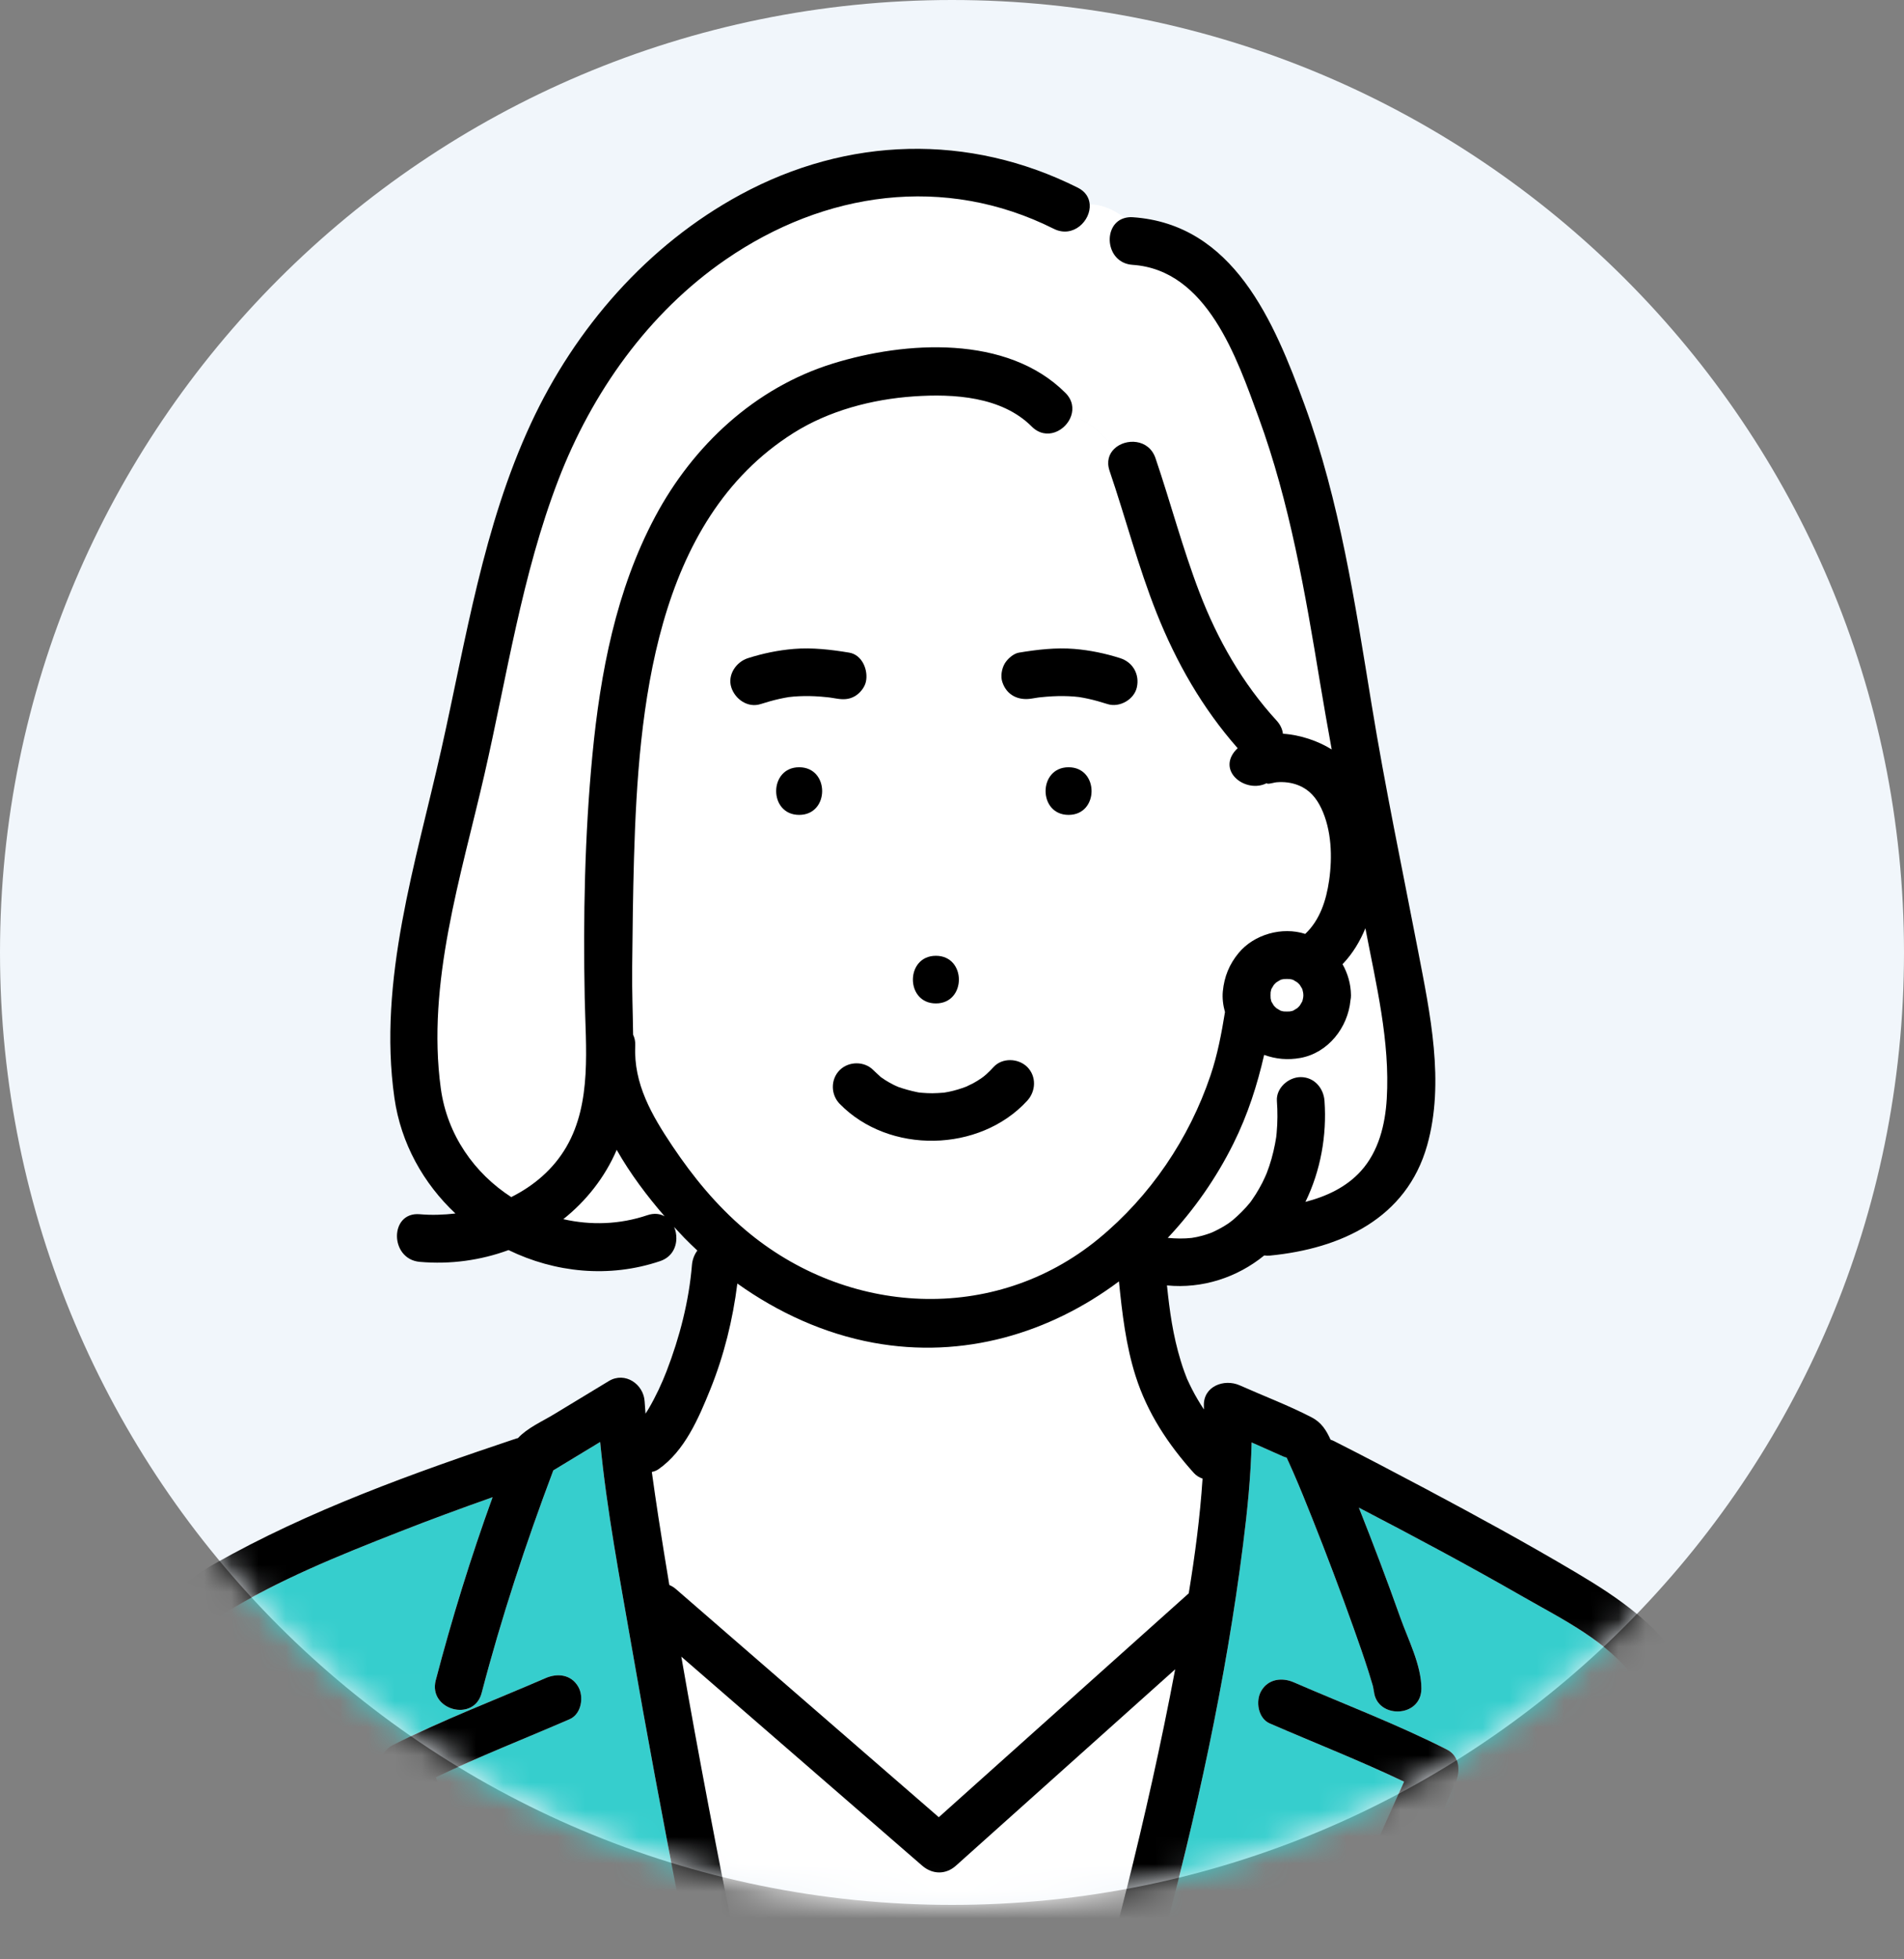 <svg width="70" height="72" viewBox="0 0 70 72" fill="none" xmlns="http://www.w3.org/2000/svg">
<rect x="0" y="0" width="70" height="72" fill="#808080" stroke="none"/>
<path d="M35 70C54.33 70 70 54.33 70 35C70 15.67 54.33 0 35 0C15.67 0 0 15.67 0 35C0 54.33 15.67 70 35 70Z" fill="#F1F6FB"/>
<mask id="mask0_1772_371" style="mask-type:luminance" maskUnits="userSpaceOnUse" x="0" y="0" width="70" height="70">
<path d="M35 70C54.33 70 70 54.33 70 35C70 15.67 54.33 0 35 0C15.67 0 0 15.67 0 35C0 54.33 15.67 70 35 70Z" fill="white"/>
</mask>
<g mask="url(#mask0_1772_371)">
<path d="M43.816 45.49C43.864 45.481 43.981 45.462 44.005 45.456C44.076 45.441 44.147 45.423 44.217 45.404C44.309 45.378 44.401 45.349 44.491 45.316C44.51 45.309 44.557 45.29 44.59 45.276C44.726 45.212 44.86 45.145 44.988 45.068C45.049 45.031 45.109 44.993 45.168 44.953C45.188 44.939 45.289 44.86 45.322 44.836C45.553 44.639 45.765 44.428 45.958 44.193C45.98 44.162 46.003 44.131 46.025 44.1C46.075 44.029 46.123 43.957 46.169 43.884C46.256 43.745 46.336 43.604 46.411 43.458C46.447 43.387 46.481 43.314 46.514 43.241C46.523 43.221 46.568 43.118 46.572 43.106C46.638 42.935 46.696 42.762 46.746 42.586C46.797 42.406 46.84 42.225 46.875 42.042C46.891 41.962 46.904 41.882 46.917 41.802C46.918 41.794 46.919 41.791 46.92 41.784C46.926 41.732 46.931 41.681 46.936 41.629C46.972 41.238 46.973 40.847 46.945 40.456C46.912 39.982 47.372 39.581 47.82 39.581C48.317 39.581 48.662 39.984 48.695 40.456C48.785 41.731 48.55 43.024 47.994 44.166C48.766 43.967 49.5 43.626 50.036 43.03C50.688 42.308 50.928 41.323 50.984 40.373C51.109 38.266 50.592 36.17 50.198 34.111C50.003 34.585 49.739 35.026 49.386 35.402C49.377 35.412 49.366 35.42 49.356 35.43C49.549 35.769 49.663 36.156 49.668 36.573C49.669 36.636 49.662 36.697 49.65 36.756C49.556 37.759 48.828 38.693 47.806 38.877C47.342 38.96 46.906 38.92 46.476 38.764C46.221 39.871 45.881 40.947 45.347 42.022C44.714 43.296 43.893 44.467 42.932 45.489C43.227 45.517 43.522 45.523 43.816 45.49Z" fill="white"/>
<path d="M38.172 25.632C38.167 25.633 38.161 25.634 38.155 25.634C38.171 25.633 38.186 25.631 38.201 25.629C38.228 25.625 38.237 25.622 38.172 25.632Z" fill="#36CECD"/>
<path d="M44.212 54.335C44.093 54.294 43.983 54.229 43.895 54.132C42.948 53.081 42.18 51.921 41.75 50.565C41.394 49.444 41.255 48.261 41.138 47.088C38.594 48.988 35.426 49.95 32.113 49.343C30.31 49.012 28.603 48.234 27.108 47.166C26.942 48.496 26.617 49.808 26.116 51.051C25.689 52.106 25.176 53.316 24.209 53.99C24.134 54.042 24.05 54.072 23.964 54.091C24.04 54.646 24.122 55.2 24.206 55.752C24.332 56.583 24.471 57.413 24.607 58.244C24.69 58.28 24.771 58.326 24.849 58.394C25.274 58.762 25.699 59.13 26.123 59.499C28.921 61.925 31.718 64.351 34.515 66.778C34.73 66.585 34.945 66.393 35.16 66.2C38.008 63.65 40.856 61.101 43.704 58.551C43.933 57.154 44.119 55.745 44.212 54.335Z" fill="white"/>
<path d="M38.118 25.639C38.124 25.639 38.133 25.637 38.141 25.637C38.146 25.636 38.151 25.635 38.155 25.634C38.143 25.636 38.13 25.639 38.118 25.639Z" fill="#36CECD"/>
<path d="M20.71 44.801C21.708 45.029 22.773 45.003 23.802 44.655C24.051 44.571 24.264 44.601 24.435 44.696C23.796 43.959 23.172 43.134 22.673 42.254C22.235 43.269 21.553 44.13 20.71 44.801Z" fill="white"/>
<path d="M39.633 25.609C39.615 25.607 39.597 25.606 39.581 25.601C39.586 25.603 39.608 25.606 39.633 25.609Z" fill="#36CECD"/>
<path d="M40.972 71.156C41.124 70.594 41.267 70.031 41.408 69.467C42.083 66.777 42.691 64.069 43.205 61.343C40.518 63.749 37.831 66.154 35.143 68.56C34.77 68.895 34.278 68.883 33.906 68.56C33.481 68.192 33.056 67.823 32.632 67.455C30.104 65.263 27.576 63.07 25.048 60.877C25.686 64.547 26.392 68.206 27.125 71.855C27.134 71.9 27.135 71.943 27.138 71.986H41.2C40.992 71.796 40.876 71.51 40.972 71.156Z" fill="white"/>
<path d="M62.453 66.896C61.915 65.097 61.252 63.275 60.148 61.739C59.118 60.306 57.457 59.516 55.962 58.658C53.988 57.526 51.979 56.452 49.958 55.402C50.491 56.742 51.002 58.092 51.485 59.45C51.763 60.232 52.258 61.194 52.257 62.047C52.255 63.175 50.505 63.173 50.507 62.047C50.506 62.314 50.515 62.089 50.464 61.924C50.411 61.754 50.363 61.582 50.308 61.412C50.14 60.885 49.957 60.363 49.771 59.842C49.29 58.491 48.783 57.148 48.252 55.815C48.024 55.241 47.793 54.668 47.546 54.103C47.495 53.988 47.444 53.873 47.392 53.758C47.363 53.694 47.334 53.629 47.304 53.565C47.251 53.55 47.202 53.533 47.175 53.521C46.788 53.35 46.402 53.178 46.016 53.006C45.986 54.257 45.86 55.507 45.703 56.746C45.069 61.759 43.978 66.745 42.659 71.621C42.618 71.773 42.547 71.892 42.461 71.986H48.704C49.676 69.815 50.647 67.643 51.619 65.472C50.004 64.701 48.321 64.043 46.683 63.332C46.248 63.143 46.153 62.505 46.37 62.135C46.628 61.693 47.134 61.633 47.567 61.821C49.441 62.634 51.38 63.37 53.202 64.295C53.659 64.527 53.7 65.081 53.516 65.492C52.547 67.657 51.579 69.822 50.61 71.986H63.699C63.318 70.281 62.954 68.572 62.453 66.896Z" fill="#36CECD"/>
<path d="M23.22 60.497C22.79 58.019 22.307 55.506 22.065 52.989C21.491 53.337 20.916 53.685 20.342 54.033C19.333 56.712 18.431 59.443 17.708 62.212C17.423 63.302 15.735 62.837 16.02 61.746C16.612 59.483 17.31 57.227 18.11 55.018C16.957 55.426 15.809 55.848 14.671 56.295C12.481 57.154 10.245 58.05 8.238 59.291C6.835 60.157 6.074 62.013 5.495 63.546C4.472 66.255 3.769 69.127 3.281 71.986H17.179C16.156 69.77 15.133 67.553 14.111 65.336C13.922 64.928 13.975 64.368 14.425 64.139C16.246 63.213 18.186 62.478 20.06 61.665C20.495 61.476 20.995 61.531 21.257 61.979C21.475 62.352 21.377 62.988 20.943 63.176C19.309 63.885 17.629 64.542 16.017 65.311C17.04 67.527 18.062 69.743 19.085 71.959C19.089 71.968 19.091 71.977 19.095 71.986H25.372C25.256 71.407 25.142 70.827 25.028 70.247C24.395 67.003 23.785 63.754 23.22 60.497Z" fill="#36CECD"/>
<path d="M40.967 16.492C41.378 16.096 42.236 16.116 42.481 16.836C43.038 18.473 43.477 20.15 44.096 21.766C44.758 23.497 45.68 25.113 46.936 26.482C47.075 26.634 47.146 26.799 47.167 26.963C47.804 27.004 48.461 27.228 48.96 27.541C48.811 26.72 48.666 25.899 48.529 25.075C47.987 21.795 47.42 18.473 46.273 15.34C45.474 13.157 44.38 9.917 41.638 9.732C40.622 9.663 40.528 8.22 41.359 8.009C40.991 7.744 40.585 7.516 40.063 7.51C40.109 8.104 39.457 8.766 38.742 8.408C34.724 6.395 30.309 7.039 26.676 9.541C23.83 11.5 21.758 14.433 20.527 17.636C19.188 21.12 18.638 24.848 17.807 28.471C16.953 32.193 15.679 36.128 16.205 39.991C16.439 41.708 17.444 43.117 18.796 43.99C19.624 43.575 20.346 42.968 20.826 42.141C21.766 40.517 21.532 38.473 21.497 36.675C21.438 33.706 21.496 30.687 21.781 27.731C22.071 24.725 22.651 21.679 24.085 18.99C25.482 16.369 27.756 14.247 30.618 13.36C33.285 12.533 37.028 12.294 39.17 14.438C39.434 14.702 39.472 15.014 39.379 15.285C40.047 15.463 40.523 15.936 40.967 16.492Z" fill="white"/>
<path d="M48.577 29.703C48.394 29.319 48.141 29.02 47.741 28.859C47.483 28.755 47.203 28.722 46.926 28.747C46.865 28.752 46.662 28.808 46.617 28.8C46.59 28.795 46.573 28.789 46.561 28.783C45.828 29.148 44.788 28.398 45.377 27.63C45.416 27.58 45.459 27.538 45.502 27.494C44.206 26.022 43.248 24.347 42.522 22.524C41.843 20.818 41.384 19.037 40.793 17.302C40.677 16.958 40.773 16.679 40.967 16.492C40.523 15.936 40.047 15.463 39.379 15.285C39.192 15.831 38.465 16.208 37.932 15.675C36.829 14.57 35.063 14.464 33.593 14.566C32.059 14.672 30.477 15.088 29.169 15.913C24.058 19.137 23.47 26.06 23.309 31.518C23.269 32.873 23.256 34.23 23.241 35.586C23.232 36.397 23.266 37.211 23.276 38.023C23.331 38.137 23.362 38.271 23.355 38.43C23.288 39.825 23.965 40.986 24.718 42.11C25.482 43.249 26.337 44.292 27.385 45.182C31.117 48.357 36.543 48.683 40.392 45.518C42.29 43.957 43.719 41.846 44.504 39.52C44.76 38.763 44.908 37.98 45.036 37.192C44.966 36.941 44.933 36.679 44.957 36.429C45.009 35.892 45.194 35.435 45.538 35.02C46.106 34.333 47.139 34.045 47.987 34.319C48.527 33.805 48.758 33.097 48.865 32.352C48.989 31.49 48.956 30.501 48.577 29.703ZM34.408 35.123C35.536 35.123 35.534 36.873 34.408 36.873C33.28 36.873 33.282 35.123 34.408 35.123ZM29.381 29.945C28.253 29.945 28.255 28.195 29.381 28.195C30.509 28.195 30.507 29.945 29.381 29.945ZM30.42 25.622C30.267 25.605 30.113 25.593 29.958 25.585C29.699 25.573 29.439 25.576 29.181 25.597C29.124 25.602 29.067 25.609 29.011 25.615C29.005 25.616 28.999 25.616 28.993 25.617C28.879 25.636 28.765 25.658 28.652 25.683C28.42 25.735 28.191 25.801 27.964 25.873C27.497 26.023 27.029 25.698 26.887 25.262C26.738 24.8 27.063 24.325 27.498 24.186C28.047 24.011 28.606 23.895 29.181 23.847C29.864 23.791 30.548 23.871 31.222 23.983C31.705 24.064 31.929 24.637 31.833 25.059C31.785 25.268 31.612 25.476 31.431 25.582C31.215 25.709 30.995 25.71 30.756 25.671C30.676 25.657 30.596 25.645 30.516 25.633C30.484 25.63 30.452 25.625 30.42 25.622ZM37.767 40.447C36.015 42.358 32.684 42.423 30.87 40.562C30.54 40.223 30.532 39.664 30.87 39.325C31.201 38.994 31.778 38.987 32.108 39.325C32.196 39.416 32.296 39.494 32.386 39.583C32.388 39.585 32.386 39.583 32.387 39.585C32.394 39.589 32.392 39.587 32.401 39.593C32.45 39.625 32.496 39.659 32.545 39.69C32.644 39.752 32.745 39.81 32.849 39.862C32.902 39.889 32.956 39.912 33.008 39.938C32.84 39.854 32.986 39.929 33.029 39.944C33.256 40.023 33.482 40.085 33.718 40.134C33.744 40.139 33.765 40.143 33.781 40.146C33.826 40.151 33.871 40.156 33.916 40.159C34.037 40.169 34.158 40.174 34.279 40.174C34.413 40.173 34.546 40.164 34.68 40.154C34.69 40.154 34.693 40.153 34.701 40.153C34.761 40.143 34.821 40.133 34.881 40.121C35.104 40.075 35.32 40.009 35.532 39.928C35.529 39.925 35.727 39.835 35.772 39.811C35.88 39.752 35.985 39.687 36.086 39.617C36.095 39.611 36.143 39.575 36.174 39.552C36.206 39.525 36.262 39.477 36.261 39.478C36.355 39.393 36.444 39.303 36.529 39.21C36.85 38.86 37.443 38.886 37.767 39.21C38.111 39.554 38.086 40.099 37.767 40.447ZM39.286 29.945C38.158 29.945 38.16 28.195 39.286 28.195C40.414 28.195 40.412 29.945 39.286 29.945ZM41.795 25.262C41.693 25.71 41.155 26.013 40.718 25.873C40.485 25.799 40.249 25.731 40.009 25.678C39.896 25.654 39.782 25.632 39.668 25.614C39.668 25.614 39.668 25.614 39.668 25.614C39.612 25.608 39.557 25.602 39.502 25.597C39.234 25.575 38.966 25.573 38.698 25.587C38.543 25.595 38.388 25.608 38.233 25.625C38.223 25.626 38.212 25.627 38.201 25.629C38.184 25.632 38.162 25.635 38.141 25.637C38.069 25.648 37.997 25.659 37.926 25.671C37.441 25.751 37.008 25.549 36.849 25.059C36.781 24.849 36.828 24.573 36.938 24.385C37.038 24.215 37.257 24.017 37.46 23.983C38.134 23.871 38.818 23.791 39.502 23.847C40.076 23.895 40.635 24.011 41.184 24.186C41.651 24.335 41.904 24.784 41.795 25.262Z" fill="white"/>
<path d="M34.724 40.151C34.739 40.149 34.742 40.149 34.724 40.151V40.151Z" fill="#36CECD"/>
<path d="M41.795 25.262C41.904 24.784 41.651 24.335 41.184 24.186C40.635 24.011 40.076 23.895 39.502 23.847C38.819 23.791 38.134 23.871 37.46 23.983C37.257 24.017 37.038 24.215 36.938 24.385C36.828 24.573 36.781 24.849 36.849 25.059C37.008 25.549 37.441 25.751 37.926 25.671C37.997 25.659 38.069 25.648 38.141 25.637C38.133 25.637 38.124 25.639 38.118 25.639C38.13 25.639 38.143 25.636 38.155 25.634C38.161 25.634 38.167 25.633 38.173 25.632C38.237 25.622 38.229 25.625 38.201 25.629C38.212 25.627 38.223 25.626 38.233 25.625C38.388 25.608 38.543 25.595 38.698 25.587C38.966 25.573 39.234 25.575 39.502 25.597C39.557 25.602 39.612 25.608 39.668 25.614C39.668 25.614 39.668 25.614 39.668 25.614C39.782 25.632 39.896 25.654 40.009 25.678C40.249 25.731 40.485 25.799 40.718 25.873C41.155 26.013 41.693 25.71 41.795 25.262ZM39.581 25.601C39.597 25.606 39.615 25.607 39.633 25.609C39.608 25.606 39.586 25.603 39.581 25.601Z" fill="black"/>
<path d="M38.141 25.637C38.162 25.635 38.184 25.632 38.201 25.629C38.186 25.631 38.171 25.633 38.155 25.634C38.151 25.635 38.146 25.636 38.141 25.637Z" fill="black"/>
<path d="M30.516 25.633C30.596 25.645 30.676 25.657 30.756 25.671C30.995 25.71 31.215 25.709 31.431 25.582C31.612 25.476 31.785 25.268 31.833 25.059C31.929 24.637 31.705 24.064 31.222 23.983C30.548 23.871 29.864 23.791 29.181 23.847C28.606 23.895 28.047 24.011 27.498 24.186C27.063 24.325 26.738 24.8 26.887 25.262C27.029 25.698 27.497 26.023 27.964 25.873C28.191 25.801 28.42 25.735 28.652 25.683C28.765 25.658 28.879 25.636 28.993 25.617C28.999 25.616 29.005 25.616 29.011 25.615C29.067 25.609 29.124 25.602 29.181 25.597C29.439 25.576 29.699 25.573 29.958 25.585C30.113 25.593 30.267 25.605 30.42 25.622C30.452 25.625 30.484 25.63 30.516 25.633Z" fill="black"/>
<path d="M39.286 28.195C38.16 28.195 38.158 29.945 39.286 29.945C40.412 29.945 40.414 28.195 39.286 28.195Z" fill="black"/>
<path d="M34.408 36.873C35.534 36.873 35.536 35.123 34.408 35.123C33.282 35.123 33.28 36.873 34.408 36.873Z" fill="black"/>
<path d="M37.767 40.447C38.086 40.099 38.111 39.554 37.767 39.21C37.443 38.886 36.85 38.86 36.529 39.21C36.444 39.303 36.355 39.393 36.261 39.478C36.262 39.477 36.206 39.525 36.174 39.552C36.143 39.575 36.096 39.611 36.086 39.617C35.985 39.687 35.88 39.752 35.772 39.811C35.727 39.835 35.529 39.925 35.532 39.928C35.32 40.009 35.104 40.075 34.881 40.121C34.821 40.133 34.761 40.143 34.701 40.153C34.693 40.153 34.69 40.154 34.68 40.154C34.546 40.164 34.413 40.173 34.279 40.174C34.158 40.174 34.037 40.169 33.916 40.159C33.871 40.156 33.826 40.151 33.781 40.146C33.765 40.143 33.744 40.139 33.718 40.134C33.482 40.085 33.256 40.023 33.029 39.944C32.986 39.929 32.84 39.854 33.008 39.938C32.956 39.912 32.902 39.889 32.849 39.862C32.745 39.81 32.644 39.752 32.545 39.69C32.496 39.659 32.45 39.625 32.401 39.593C32.392 39.587 32.394 39.589 32.387 39.585C32.386 39.583 32.388 39.585 32.386 39.583C32.296 39.494 32.197 39.416 32.108 39.325C31.778 38.987 31.201 38.994 30.87 39.325C30.532 39.664 30.54 40.223 30.87 40.562C32.684 42.423 36.015 42.358 37.767 40.447ZM34.724 40.151C34.739 40.149 34.742 40.149 34.724 40.151V40.151Z" fill="black"/>
<path d="M29.381 29.945C30.507 29.945 30.509 28.195 29.381 28.195C28.255 28.195 28.253 29.945 29.381 29.945Z" fill="black"/>
<path d="M47.918 36.573C47.918 36.549 47.915 36.525 47.913 36.501C47.904 36.456 47.897 36.41 47.884 36.366C47.883 36.363 47.88 36.353 47.876 36.34C47.876 36.34 47.876 36.34 47.876 36.339C47.847 36.289 47.817 36.24 47.786 36.191C47.771 36.175 47.756 36.158 47.74 36.142C47.724 36.126 47.707 36.111 47.69 36.096C47.641 36.065 47.593 36.036 47.542 36.008C47.533 36.005 47.525 36.001 47.516 35.998C47.485 35.989 47.453 35.985 47.422 35.978C47.347 35.973 47.272 35.973 47.196 35.978C47.165 35.985 47.134 35.989 47.103 35.998C47.1 35.999 47.09 36.002 47.077 36.006C47.077 36.006 47.077 36.006 47.076 36.007C47.025 36.035 46.977 36.065 46.928 36.096C46.911 36.111 46.895 36.127 46.879 36.142C46.863 36.158 46.847 36.175 46.832 36.192C46.802 36.241 46.772 36.289 46.744 36.34C46.741 36.349 46.738 36.357 46.735 36.366C46.726 36.397 46.722 36.429 46.714 36.46C46.709 36.535 46.709 36.611 46.714 36.686C46.722 36.717 46.726 36.748 46.735 36.779C46.736 36.782 46.739 36.792 46.742 36.805C46.743 36.806 46.743 36.806 46.743 36.806C46.772 36.857 46.802 36.906 46.833 36.955C46.848 36.971 46.863 36.987 46.879 37.003C46.895 37.019 46.912 37.035 46.929 37.05C46.977 37.08 47.026 37.11 47.076 37.138C47.085 37.141 47.094 37.144 47.103 37.147C47.134 37.157 47.165 37.16 47.196 37.168C47.272 37.173 47.347 37.173 47.422 37.168C47.453 37.16 47.485 37.157 47.516 37.147C47.519 37.146 47.529 37.143 47.542 37.14C47.542 37.139 47.542 37.139 47.543 37.139C47.593 37.111 47.642 37.08 47.691 37.049C47.707 37.034 47.724 37.019 47.74 37.003C47.756 36.987 47.771 36.97 47.786 36.953C47.817 36.905 47.846 36.856 47.874 36.806C47.877 36.797 47.881 36.788 47.884 36.779C47.897 36.735 47.904 36.69 47.913 36.645C47.915 36.621 47.918 36.597 47.918 36.573Z" fill="white"/>
<path d="M47.607 37.119C47.61 37.117 47.611 37.117 47.614 37.116C47.612 37.116 47.609 37.118 47.607 37.119Z" fill="white"/>
<path d="M47.855 36.275C47.854 36.272 47.853 36.271 47.852 36.269C47.853 36.27 47.854 36.273 47.855 36.275Z" fill="white"/>
<path d="M46.764 36.871C46.765 36.874 46.766 36.875 46.767 36.877C46.766 36.875 46.764 36.873 46.764 36.871Z" fill="white"/>
<path d="M47.005 36.03C47.007 36.029 47.009 36.028 47.011 36.027C47.008 36.028 47.007 36.029 47.005 36.03Z" fill="white"/>
<path d="M61.993 61.354C60.961 59.715 59.578 58.757 57.941 57.786C56.118 56.705 54.256 55.69 52.385 54.695C51.273 54.104 50.157 53.519 49.033 52.95C48.994 52.93 48.956 52.919 48.918 52.905C48.762 52.564 48.587 52.272 48.219 52.082C47.367 51.642 46.453 51.297 45.577 50.907C45.009 50.655 44.232 50.938 44.26 51.663C44.262 51.707 44.26 51.751 44.262 51.794C44.183 51.676 44.106 51.553 44.028 51.42C43.888 51.183 43.763 50.938 43.65 50.687C43.642 50.668 43.64 50.664 43.639 50.664C43.636 50.655 43.633 50.647 43.623 50.621C43.597 50.555 43.572 50.489 43.547 50.422C43.498 50.289 43.453 50.154 43.412 50.018C43.12 49.067 43 48.171 42.903 47.236C44.201 47.363 45.483 46.947 46.479 46.134C46.545 46.143 46.616 46.146 46.694 46.139C49.296 45.884 51.71 44.779 52.469 42.088C53.122 39.774 52.575 37.228 52.132 34.928C51.552 31.917 50.922 28.924 50.428 25.896C49.822 22.19 49.257 18.416 47.961 14.875C46.841 11.815 45.35 8.233 41.638 7.982C41.534 7.975 41.443 7.988 41.359 8.009C40.528 8.22 40.622 9.663 41.638 9.732C44.38 9.917 45.474 13.157 46.273 15.34C47.42 18.473 47.987 21.795 48.529 25.075C48.666 25.899 48.811 26.72 48.96 27.541C48.46 27.228 47.804 27.004 47.167 26.963C47.146 26.799 47.075 26.634 46.936 26.482C45.68 25.113 44.758 23.497 44.096 21.766C43.477 20.15 43.038 18.473 42.481 16.836C42.236 16.116 41.378 16.096 40.967 16.492C40.772 16.679 40.677 16.958 40.793 17.302C41.384 19.037 41.843 20.818 42.522 22.524C43.248 24.347 44.206 26.022 45.502 27.494C45.459 27.538 45.416 27.58 45.377 27.63C44.788 28.398 45.828 29.148 46.561 28.783C46.573 28.789 46.59 28.795 46.617 28.8C46.662 28.808 46.865 28.752 46.926 28.747C47.203 28.722 47.483 28.755 47.741 28.859C48.141 29.02 48.394 29.319 48.577 29.703C48.956 30.501 48.989 31.49 48.865 32.352C48.757 33.097 48.527 33.805 47.987 34.319C47.139 34.045 46.106 34.333 45.538 35.02C45.194 35.435 45.009 35.892 44.957 36.429C44.933 36.679 44.966 36.941 45.036 37.192C44.908 37.98 44.76 38.763 44.504 39.52C43.719 41.846 42.29 43.957 40.392 45.518C36.543 48.683 31.117 48.357 27.385 45.182C26.337 44.292 25.481 43.249 24.718 42.11C23.965 40.986 23.288 39.825 23.355 38.43C23.362 38.271 23.331 38.137 23.276 38.023C23.266 37.211 23.232 36.397 23.241 35.586C23.256 34.23 23.269 32.873 23.309 31.518C23.47 26.06 24.058 19.137 29.169 15.913C30.477 15.088 32.059 14.672 33.593 14.566C35.063 14.464 36.829 14.57 37.932 15.675C38.465 16.208 39.192 15.831 39.379 15.285C39.472 15.014 39.434 14.702 39.17 14.438C37.028 12.294 33.285 12.533 30.618 13.36C27.756 14.247 25.482 16.369 24.085 18.99C22.651 21.679 22.071 24.725 21.781 27.731C21.496 30.687 21.438 33.706 21.497 36.675C21.532 38.473 21.766 40.517 20.825 42.141C20.346 42.968 19.624 43.575 18.796 43.99C17.444 43.117 16.439 41.708 16.205 39.991C15.679 36.128 16.953 32.193 17.807 28.471C18.638 24.848 19.188 21.12 20.527 17.636C21.758 14.433 23.83 11.5 26.676 9.541C30.309 7.039 34.724 6.395 38.742 8.408C39.457 8.766 40.109 8.104 40.063 7.51C40.044 7.271 39.915 7.042 39.625 6.897C35.615 4.888 31.158 5.022 27.225 7.151C23.809 9 21.148 12.055 19.521 15.558C17.764 19.341 17.134 23.488 16.228 27.525C15.294 31.691 13.886 36.025 14.5 40.342C14.739 42.023 15.571 43.491 16.743 44.593C16.306 44.643 15.865 44.658 15.433 44.62C14.312 44.522 14.318 46.272 15.433 46.37C16.56 46.47 17.676 46.312 18.697 45.937C20.392 46.761 22.384 46.979 24.268 46.343C24.685 46.202 24.863 45.855 24.866 45.508C24.867 45.363 24.841 45.217 24.783 45.087C24.897 45.211 25.011 45.333 25.124 45.452C25.135 45.463 25.146 45.475 25.156 45.486C25.311 45.648 25.476 45.8 25.638 45.954C25.526 46.104 25.455 46.289 25.439 46.489C25.331 47.808 24.987 49.145 24.504 50.394C24.337 50.827 24.109 51.322 23.837 51.783C23.804 51.839 23.768 51.893 23.733 51.948C23.723 51.8 23.708 51.653 23.7 51.506C23.666 50.862 22.977 50.391 22.383 50.75C21.709 51.159 21.035 51.567 20.361 51.975C19.922 52.241 19.391 52.47 19.041 52.848C19.02 52.853 19 52.855 18.979 52.862C15.212 54.123 11.34 55.508 7.878 57.471C6.147 58.453 5.153 59.924 4.363 61.723C3.463 63.772 2.831 65.928 2.309 68.101C2.001 69.385 1.721 70.682 1.508 71.986H3.281C3.769 69.127 4.472 66.255 5.495 63.546C6.074 62.013 6.835 60.157 8.238 59.291C10.245 58.05 12.481 57.154 14.671 56.295C15.809 55.848 16.957 55.426 18.11 55.018C17.31 57.227 16.612 59.483 16.02 61.746C15.735 62.837 17.423 63.302 17.708 62.212C18.431 59.443 19.333 56.712 20.342 54.033C20.916 53.685 21.491 53.337 22.065 52.989C22.307 55.506 22.791 58.019 23.22 60.497C23.785 63.754 24.395 67.003 25.028 70.247C25.142 70.827 25.256 71.407 25.372 71.986H27.138C27.135 71.943 27.134 71.9 27.125 71.855C26.392 68.206 25.686 64.547 25.048 60.877C27.576 63.07 30.104 65.263 32.632 67.455C33.056 67.823 33.481 68.192 33.906 68.56C34.278 68.883 34.77 68.895 35.143 68.56C37.831 66.154 40.518 63.749 43.205 61.343C42.691 64.069 42.083 66.777 41.408 69.467C41.267 70.031 41.124 70.594 40.972 71.156C40.876 71.51 40.992 71.796 41.2 71.986H42.461C42.547 71.892 42.618 71.773 42.659 71.621C43.978 66.745 45.069 61.759 45.703 56.746C45.86 55.507 45.986 54.257 46.016 53.006C46.402 53.178 46.788 53.35 47.175 53.521C47.202 53.533 47.251 53.55 47.304 53.565C47.334 53.629 47.363 53.694 47.392 53.758C47.444 53.873 47.495 53.988 47.546 54.103C47.793 54.668 48.024 55.241 48.252 55.815C48.783 57.148 49.29 58.491 49.771 59.842C49.957 60.363 50.14 60.885 50.308 61.412C50.363 61.582 50.411 61.754 50.464 61.924C50.515 62.089 50.506 62.314 50.507 62.047C50.505 63.173 52.255 63.175 52.257 62.047C52.258 61.194 51.763 60.232 51.485 59.45C51.002 58.092 50.491 56.742 49.958 55.402C51.979 56.452 53.988 57.526 55.962 58.658C57.457 59.516 59.118 60.306 60.148 61.739C61.252 63.275 61.915 65.097 62.453 66.896C62.954 68.572 63.318 70.281 63.699 71.986H65.49C64.674 68.377 63.995 64.533 61.993 61.354ZM46.714 36.46C46.722 36.429 46.726 36.397 46.735 36.366C46.738 36.357 46.741 36.349 46.744 36.34C46.772 36.289 46.802 36.241 46.832 36.192C46.847 36.175 46.863 36.158 46.879 36.142C46.895 36.127 46.911 36.111 46.928 36.096C46.977 36.065 47.025 36.035 47.076 36.007C47.077 36.006 47.077 36.006 47.077 36.006C47.09 36.002 47.1 35.999 47.103 35.998C47.134 35.989 47.165 35.985 47.196 35.978C47.272 35.973 47.347 35.973 47.422 35.978C47.453 35.985 47.485 35.989 47.516 35.998C47.525 36.001 47.533 36.005 47.542 36.008C47.593 36.036 47.641 36.065 47.69 36.096C47.707 36.111 47.724 36.126 47.74 36.142C47.756 36.158 47.771 36.175 47.786 36.191C47.817 36.24 47.847 36.289 47.876 36.339C47.876 36.34 47.876 36.34 47.876 36.34C47.88 36.353 47.883 36.363 47.884 36.366C47.897 36.41 47.904 36.456 47.913 36.501C47.915 36.525 47.918 36.548 47.918 36.573C47.918 36.597 47.915 36.621 47.913 36.645C47.904 36.69 47.897 36.735 47.884 36.779C47.881 36.788 47.877 36.797 47.874 36.806C47.846 36.856 47.817 36.905 47.786 36.953C47.771 36.97 47.756 36.987 47.74 37.003C47.724 37.019 47.707 37.034 47.691 37.049C47.642 37.08 47.593 37.111 47.543 37.139C47.542 37.139 47.542 37.139 47.542 37.14C47.529 37.143 47.519 37.146 47.516 37.147C47.485 37.157 47.453 37.16 47.422 37.168C47.347 37.173 47.272 37.173 47.196 37.168C47.165 37.16 47.134 37.157 47.103 37.147C47.094 37.144 47.085 37.141 47.076 37.138C47.026 37.11 46.977 37.08 46.929 37.05C46.912 37.035 46.895 37.019 46.879 37.003C46.863 36.987 46.848 36.971 46.833 36.955C46.802 36.906 46.772 36.857 46.743 36.806C46.743 36.806 46.743 36.806 46.742 36.805C46.739 36.792 46.736 36.782 46.735 36.779C46.726 36.748 46.722 36.717 46.714 36.686C46.709 36.611 46.709 36.535 46.714 36.46ZM45.347 42.022C45.881 40.947 46.221 39.871 46.476 38.764C46.906 38.92 47.342 38.96 47.806 38.877C48.828 38.693 49.556 37.759 49.65 36.756C49.662 36.697 49.669 36.636 49.668 36.573C49.663 36.156 49.549 35.769 49.356 35.43C49.366 35.42 49.377 35.412 49.386 35.402C49.739 35.026 50.003 34.585 50.198 34.111C50.592 36.17 51.109 38.266 50.984 40.373C50.928 41.323 50.688 42.308 50.036 43.03C49.5 43.626 48.766 43.966 47.994 44.166C48.55 43.024 48.785 41.731 48.695 40.456C48.662 39.984 48.317 39.581 47.82 39.581C47.372 39.581 46.912 39.982 46.945 40.456C46.973 40.847 46.972 41.238 46.936 41.629C46.931 41.681 46.926 41.732 46.92 41.784C46.919 41.791 46.918 41.794 46.917 41.802C46.904 41.882 46.891 41.962 46.875 42.042C46.84 42.225 46.797 42.406 46.746 42.586C46.696 42.762 46.638 42.935 46.572 43.106C46.568 43.118 46.523 43.221 46.514 43.241C46.481 43.314 46.447 43.387 46.411 43.458C46.336 43.604 46.256 43.745 46.169 43.884C46.123 43.957 46.075 44.029 46.025 44.1C46.003 44.131 45.98 44.162 45.958 44.193C45.765 44.428 45.553 44.639 45.322 44.836C45.289 44.86 45.188 44.939 45.168 44.953C45.109 44.993 45.049 45.031 44.988 45.068C44.859 45.145 44.726 45.212 44.59 45.276C44.557 45.29 44.51 45.309 44.491 45.316C44.401 45.349 44.309 45.378 44.217 45.404C44.147 45.423 44.076 45.441 44.005 45.456C43.981 45.462 43.864 45.481 43.816 45.49C43.522 45.523 43.227 45.517 42.932 45.489C43.893 44.467 44.714 43.296 45.347 42.022ZM23.802 44.655C22.773 45.003 21.708 45.029 20.71 44.801C21.553 44.13 22.235 43.269 22.673 42.254C23.172 43.134 23.796 43.959 24.435 44.696C24.264 44.601 24.051 44.571 23.802 44.655ZM43.704 58.551C40.856 61.101 38.008 63.65 35.16 66.2C34.945 66.393 34.73 66.585 34.515 66.778C31.718 64.351 28.921 61.925 26.123 59.499C25.699 59.13 25.274 58.762 24.849 58.394C24.771 58.326 24.69 58.28 24.607 58.244C24.471 57.413 24.332 56.583 24.206 55.752C24.122 55.2 24.04 54.646 23.964 54.091C24.05 54.072 24.134 54.042 24.209 53.99C25.176 53.316 25.689 52.106 26.116 51.051C26.617 49.808 26.942 48.496 27.108 47.166C28.603 48.234 30.31 49.012 32.113 49.343C35.426 49.95 38.594 48.988 41.138 47.088C41.255 48.261 41.394 49.444 41.75 50.565C42.18 51.921 42.948 53.081 43.895 54.132C43.983 54.229 44.093 54.294 44.212 54.335C44.119 55.745 43.933 57.154 43.704 58.551Z" fill="black"/>
<path d="M19.085 71.959C18.062 69.743 17.04 67.527 16.017 65.311C17.629 64.542 19.309 63.885 20.943 63.176C21.377 62.988 21.476 62.352 21.257 61.979C20.995 61.531 20.495 61.476 20.06 61.665C18.186 62.478 16.246 63.213 14.425 64.139C13.975 64.368 13.922 64.928 14.111 65.336C15.133 67.553 16.156 69.77 17.179 71.986H19.095C19.091 71.977 19.089 71.968 19.085 71.959Z" fill="black"/>
<path d="M53.516 65.492C53.7 65.081 53.659 64.527 53.202 64.295C51.38 63.37 49.441 62.634 47.567 61.821C47.134 61.633 46.628 61.693 46.37 62.135C46.153 62.505 46.248 63.143 46.683 63.332C48.321 64.043 50.004 64.701 51.619 65.472C50.647 67.643 49.676 69.815 48.704 71.986H50.61C51.579 69.822 52.547 67.657 53.516 65.492Z" fill="black"/>
</g>
</svg>
